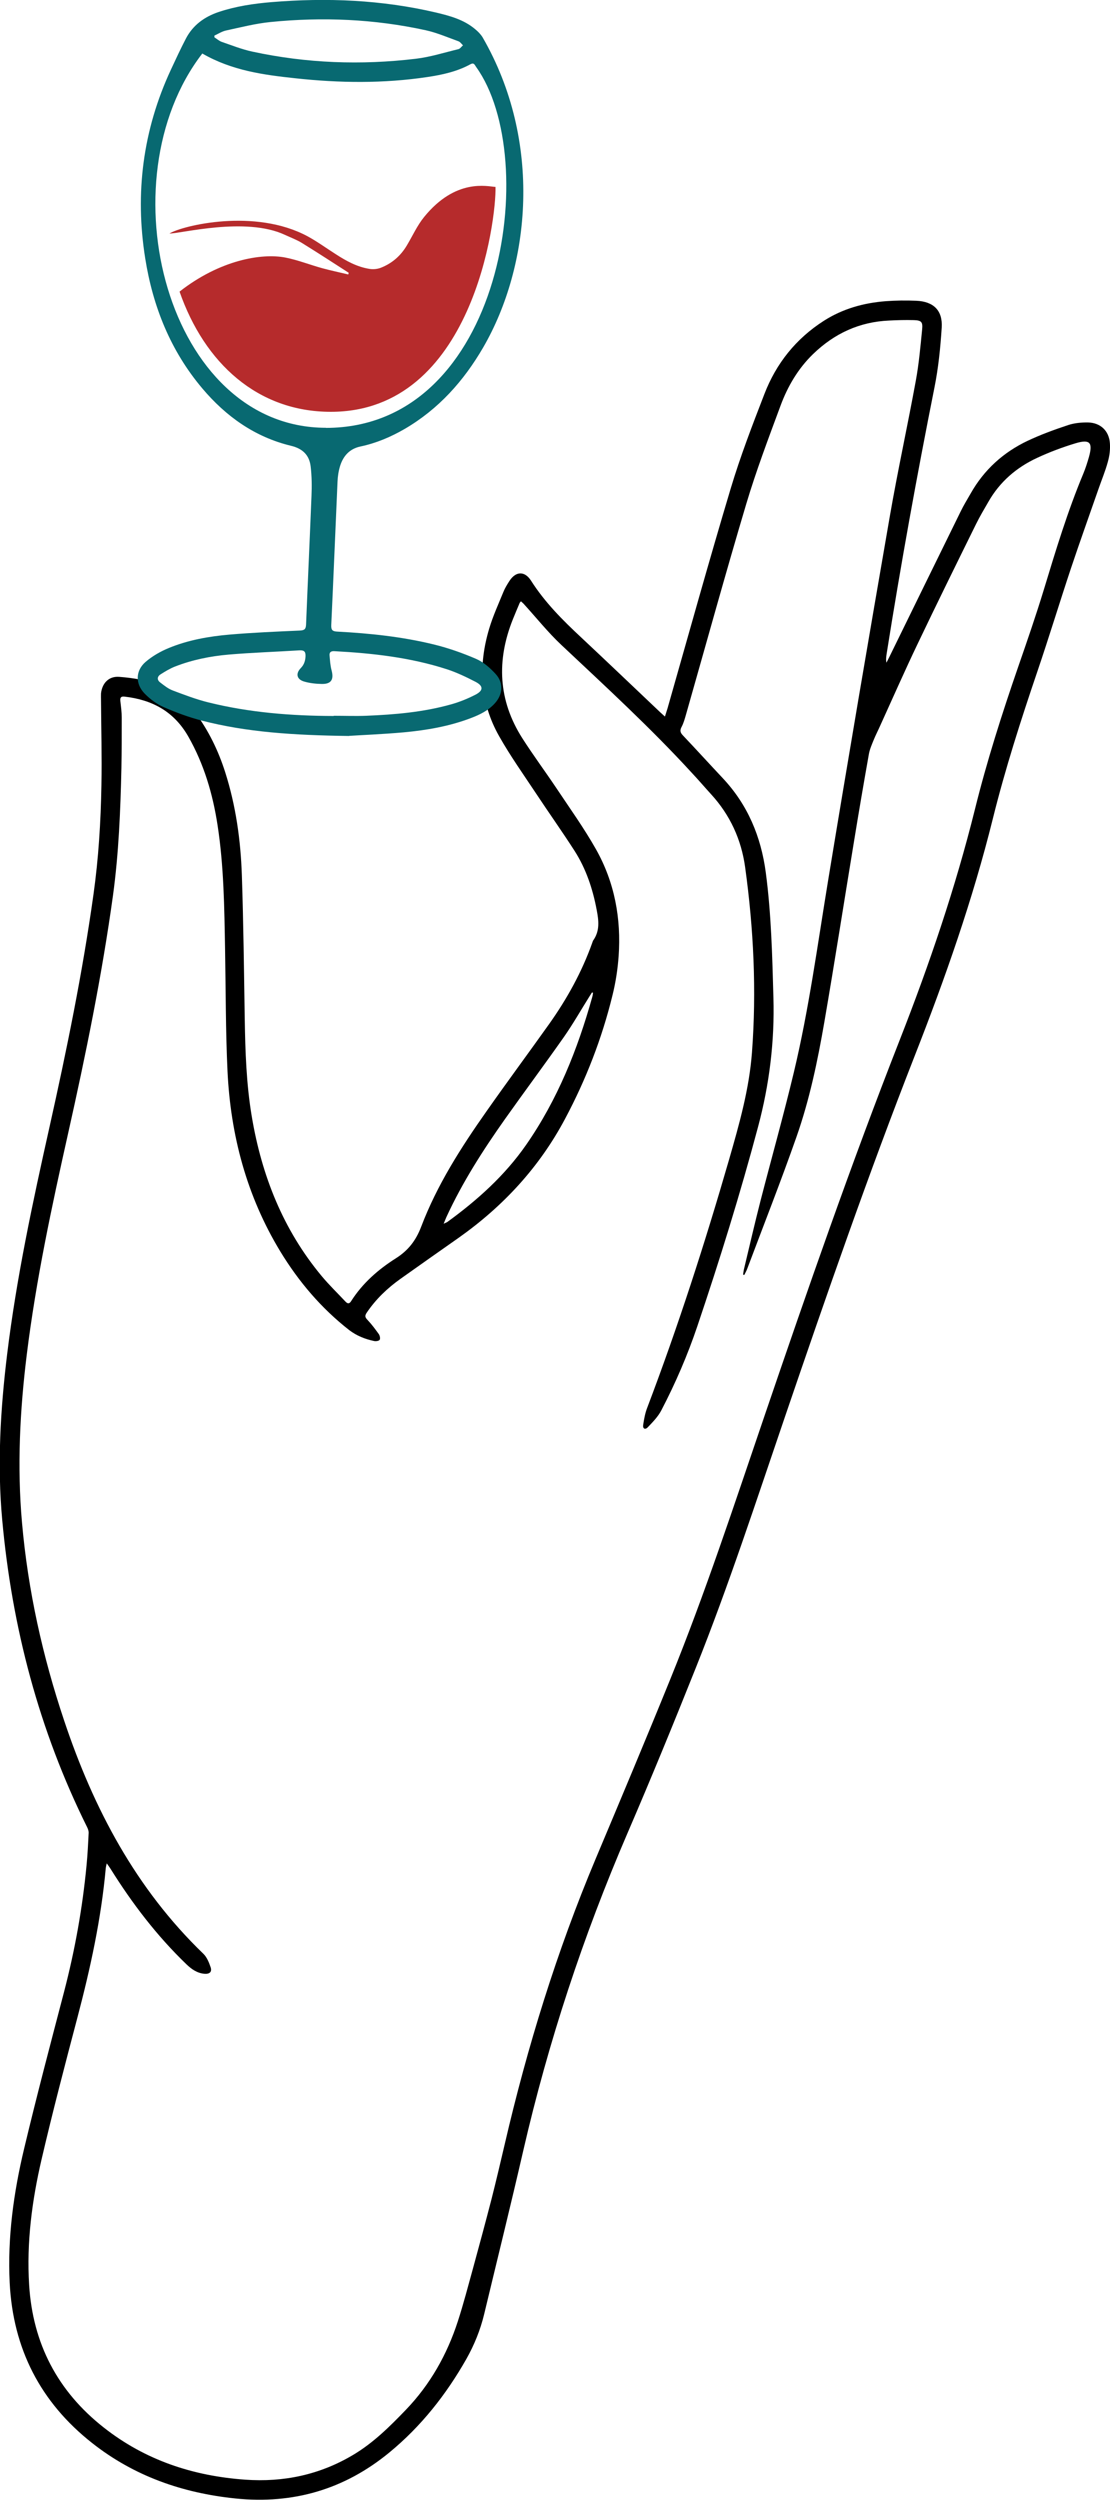 <?xml version="1.0" encoding="UTF-8"?> <svg xmlns="http://www.w3.org/2000/svg" width="363" height="817" viewBox="0 0 363 817" fill="none"><g clip-path="url(#clip0_2056_1357)"><path d="M217.468 234.134C217.816 233.021 218.059 232.256 218.302 231.492C225.151 207.501 231.827 183.441 238.989 159.555C242.118 149.124 246.046 138.937 249.975 128.784C253.834 118.771 260.301 110.67 269.444 104.828C275.668 100.865 282.482 98.987 289.713 98.431C293.016 98.188 296.354 98.153 299.657 98.292C305.289 98.535 308.314 101.456 307.966 107.054C307.549 113.59 306.888 120.161 305.602 126.594C299.831 155.521 294.581 184.519 289.957 213.655C289.818 214.594 289.679 215.533 289.887 216.576C290.2 215.95 290.548 215.324 290.861 214.663C298.614 198.843 306.367 182.989 314.154 167.169C315.128 165.152 316.31 163.24 317.423 161.293C321.803 153.54 328.096 147.837 336.092 144.048C340.369 142.031 344.854 140.397 349.373 138.902C351.39 138.241 353.684 138.033 355.84 138.067C359.908 138.172 362.689 140.814 362.967 144.882C363.106 146.864 362.863 148.95 362.306 150.897C361.472 153.992 360.22 156.947 359.177 159.972C356.187 168.56 353.128 177.078 350.242 185.701C346.488 196.966 343.046 208.301 339.221 219.531C333.832 235.386 328.722 251.31 324.689 267.547C318.118 294.006 309.113 319.631 299.17 344.977C283.942 383.849 270.279 423.277 256.789 462.774C247.367 490.346 238.363 518.022 227.55 545.072C220.319 563.187 212.914 581.232 205.195 599.138C190.732 632.69 179.329 667.216 171.124 702.854C167.021 720.725 162.606 738.492 158.33 756.328C157.078 761.509 155.096 766.377 152.489 771.001C145.883 782.614 137.748 792.94 127.353 801.493C112.646 813.593 95.889 818.46 77.045 816.548C59.766 814.775 43.912 809.281 30.145 798.433C13.178 785.082 4.243 767.559 3.166 746.037C2.435 731.19 4.452 716.587 7.894 702.193C11.996 684.983 16.516 667.911 21.001 650.77C24.512 637.245 26.981 623.546 28.302 609.638C28.65 606.092 28.823 602.511 28.997 598.929C28.997 598.338 28.754 597.678 28.476 597.121C12.761 565.482 3.93 531.895 0.732 496.813C-0.937 478.698 0.141 460.619 2.331 442.608C5.391 417.575 10.675 392.993 16.168 368.411C21.801 343.204 26.981 317.962 30.562 292.372C32.231 280.516 32.961 268.555 33.169 256.595C33.343 247.311 33.1 238.028 33.03 228.745C33.03 228.049 32.995 227.354 33.03 226.659C33.378 223.286 35.568 220.957 38.941 221.2C48.571 221.93 57.471 224.364 63.694 232.674C68.18 238.689 71.413 245.33 73.673 252.457C77.149 263.409 78.714 274.674 79.096 286.079C79.618 301.655 79.792 317.266 80.035 332.878C80.209 343.586 80.556 354.261 82.329 364.83C85.563 384.162 92.551 401.859 105.206 417.053C107.64 419.974 110.386 422.616 112.959 425.363C113.654 426.093 114.211 426.232 114.836 425.224C118.557 419.383 123.667 414.898 129.439 411.247C133.506 408.674 136.009 405.44 137.748 400.886C142.928 387.256 150.751 375.052 159.095 363.196C165.805 353.635 172.793 344.212 179.572 334.686C185.448 326.411 190.315 317.614 193.722 308.018C193.827 307.774 193.861 307.496 194.035 307.288C196.191 304.193 195.808 300.89 195.148 297.448C193.861 290.564 191.671 283.958 187.881 278.047C183.814 271.719 179.433 265.565 175.296 259.307C171.193 253.118 166.882 247.068 163.232 240.601C156.904 229.44 156.348 217.514 159.999 205.38C161.215 201.312 163.023 197.383 164.623 193.454C165.144 192.168 165.874 190.986 166.639 189.804C168.725 186.64 171.611 186.57 173.662 189.769C178.147 196.827 183.988 202.668 190.072 208.335C198.729 216.437 207.316 224.642 215.904 232.778C216.321 233.16 216.738 233.543 217.433 234.169L217.468 234.134ZM243.439 416.671L243.022 416.601C243.091 416.08 243.126 415.558 243.23 415.071C245.038 407.527 246.776 399.982 248.689 392.506C252.304 378.494 256.233 364.552 259.605 350.471C264.542 329.818 267.358 308.783 270.8 287.852C277.336 248.111 284.116 208.405 291 168.699C293.572 153.853 296.806 139.145 299.518 124.299C300.526 118.805 301.013 113.208 301.569 107.61C301.812 105.141 301.256 104.689 298.788 104.62C296.11 104.55 293.433 104.62 290.791 104.759C281.056 105.176 272.817 109.001 265.863 115.746C260.961 120.509 257.589 126.281 255.26 132.574C251.331 143.178 247.298 153.818 244.065 164.631C237.25 187.474 230.923 210.456 224.387 233.369C223.969 234.795 223.587 236.29 222.892 237.576C222.266 238.758 222.474 239.454 223.344 240.358C227.724 244.982 232.001 249.676 236.346 254.3C244.517 262.992 248.862 273.388 250.427 285.105C252.235 298.7 252.548 312.364 252.93 326.028C253.347 340.353 251.609 354.4 247.924 368.203C242.083 390.142 235.338 411.838 228.072 433.36C224.873 442.852 220.91 452.031 216.286 460.897C215.208 462.983 213.47 464.756 211.836 466.46C210.967 467.364 210.132 466.912 210.341 465.66C210.619 463.783 210.967 461.836 211.662 460.062C221.779 433.429 230.506 406.344 238.432 378.946C241.735 367.473 245.003 355.999 245.907 344.038C247.437 323.768 246.464 303.567 243.682 283.436C242.431 274.362 238.745 266.33 232.522 259.55C230.401 257.221 228.35 254.821 226.194 252.527C212.74 237.854 198.103 224.433 183.605 210.804C179.155 206.632 175.296 201.764 171.159 197.244C170.915 197.001 170.637 196.792 170.359 196.514C170.15 196.792 169.977 196.931 169.907 197.14C169.177 198.878 168.447 200.582 167.752 202.32C162.328 215.811 162.919 228.884 170.811 241.262C174.322 246.755 178.216 252.005 181.832 257.394C186.282 264.07 190.976 270.607 194.904 277.56C200.989 288.339 203.179 300.195 202.31 312.503C201.997 316.814 201.336 321.126 200.293 325.298C196.851 339.379 191.636 352.8 184.822 365.595C176.408 381.45 164.588 394.21 149.986 404.536C143.658 408.987 137.296 413.437 131.003 417.922C126.692 420.982 122.937 424.563 119.947 428.979C119.252 430.022 119.356 430.509 120.191 431.378C121.546 432.804 122.729 434.403 123.876 436.002C124.224 436.489 124.432 437.497 124.154 437.88C123.876 438.262 122.902 438.401 122.311 438.262C119.356 437.636 116.644 436.559 114.176 434.681C105.067 427.553 97.697 418.896 91.682 409.022C80.695 390.942 75.411 371.089 74.403 350.088C73.777 336.807 73.846 323.49 73.603 310.208C73.36 296.648 73.221 283.054 71.135 269.598C69.57 259.446 66.719 249.745 61.574 240.705C56.88 232.5 49.788 228.71 40.748 227.667C39.532 227.528 39.254 227.98 39.358 229.092C39.566 230.9 39.81 232.708 39.81 234.516C39.81 240.01 39.81 245.538 39.706 251.032C39.393 264.939 38.836 278.812 36.959 292.58C33.343 318.761 28.059 344.595 22.287 370.359C16.933 394.28 11.788 418.27 8.763 442.643C6.503 460.932 5.564 479.255 7.199 497.648C9.145 519.795 13.943 541.352 21.001 562.387C30.597 591.072 44.434 617.253 66.511 638.531C67.623 639.609 68.319 641.278 68.84 642.808C69.431 644.407 68.597 645.207 66.858 645.068C64.494 644.859 62.686 643.607 61.017 642.008C51.318 632.69 43.252 622.12 36.124 610.716C35.812 610.229 35.464 609.743 34.908 608.978C34.734 609.777 34.63 610.125 34.595 610.473C33.1 627.092 29.554 643.295 25.312 659.393C21.244 674.795 17.211 690.198 13.596 705.705C10.467 719.16 8.659 732.825 9.528 746.732C10.71 765.925 18.845 781.501 33.934 793.357C47.493 804.031 63.103 809.177 80.139 810.394C92.76 811.298 104.58 808.795 115.497 802.293C122.103 798.364 127.492 793.009 132.741 787.551C140.668 779.311 146.196 769.506 149.708 758.693C151.55 753.025 153.045 747.254 154.644 741.482C156.73 733.868 158.782 726.253 160.763 718.604C162.258 712.693 163.649 706.783 165.04 700.837C172.445 668.919 182.075 637.732 194.8 607.483C203.005 587.977 211.21 568.472 219.172 548.862C230.645 520.63 240.136 491.667 249.975 462.844C264.056 421.573 278.345 380.372 294.268 339.797C303.933 315.146 312.451 290.147 318.848 264.418C322.742 248.702 327.679 233.265 332.963 217.966C335.884 209.552 338.804 201.103 341.412 192.55C345.271 179.825 349.13 167.099 354.275 154.791C355.005 153.018 355.596 151.175 356.118 149.333C357.439 144.604 356.431 143.457 351.703 144.882C347.426 146.169 343.185 147.768 339.152 149.645C332.407 152.775 326.949 157.468 323.229 164.005C321.838 166.404 320.412 168.803 319.196 171.272C312.764 184.31 306.332 197.348 300.074 210.456C295.832 219.322 291.869 228.328 287.801 237.263C287.106 238.828 286.306 240.358 285.68 241.922C285.089 243.382 284.429 244.878 284.151 246.442C282.447 256.004 280.813 265.6 279.249 275.196C276.015 294.806 272.956 314.45 269.583 334.025C267.393 346.716 264.751 359.372 260.475 371.541C255.399 386.005 249.766 400.295 244.378 414.619C244.134 415.315 243.752 415.941 243.439 416.601V416.671ZM193.931 324.429L193.583 324.359C193.305 324.811 193.027 325.263 192.749 325.68C190.002 330.061 187.43 334.581 184.474 338.823C178.147 347.828 171.576 356.66 165.214 365.63C157.982 375.852 151.237 386.352 145.988 397.756C145.709 398.348 145.501 398.973 145.084 399.947C145.744 399.599 146.057 399.53 146.3 399.356C156.105 392.228 165.074 384.197 172.063 374.148C182.319 359.406 188.89 342.995 193.688 325.82C193.827 325.368 193.861 324.916 193.931 324.429Z" fill="black"></path><path d="M114.174 240.531C95.678 240.288 80.693 239.279 66.057 235.524C61.745 234.412 57.504 232.847 53.401 231.039C51.176 230.066 49.056 228.466 47.317 226.693C44.223 223.529 44.258 219.218 47.595 216.332C49.821 214.42 52.498 212.89 55.209 211.777C61.537 209.169 68.247 207.987 75.026 207.396C82.675 206.736 90.359 206.423 98.042 206.075C99.572 206.006 100.024 205.623 100.093 204.093C100.65 190.116 101.31 176.104 101.866 162.127C102.005 158.894 101.971 155.591 101.588 152.392C101.136 148.706 98.946 146.585 95.122 145.681C83.336 142.83 73.879 136.085 66.161 126.941C55.766 114.633 49.994 100.204 47.491 84.453C44.084 63.105 46.726 42.487 55.87 22.808C57.469 19.366 59.068 15.924 60.807 12.586C63.101 8.205 66.856 5.493 71.48 3.929C77.078 2.051 82.918 1.182 88.759 0.695C106.873 -0.8 124.847 -0.07 142.613 4.102C147.133 5.18 151.652 6.397 155.338 9.492C156.276 10.257 157.18 11.161 157.806 12.169C177.484 46.173 173.521 86.818 158.015 113.555C151.652 124.507 143.447 133.686 132.392 140.153C127.837 142.796 123.005 144.847 117.859 145.925C114.313 146.69 112.296 148.984 111.253 152.183C110.732 153.852 110.454 155.625 110.384 157.364C109.689 173.01 109.063 188.656 108.333 204.302C108.263 205.971 108.785 206.353 110.349 206.423C120.988 206.979 131.557 208.092 141.918 210.63C146.611 211.777 151.235 213.411 155.685 215.324C158.084 216.367 160.275 218.279 162.082 220.261C164.794 223.216 164.447 227.041 161.735 229.961C159.649 232.221 156.972 233.543 154.156 234.62C147.028 237.367 139.519 238.654 131.974 239.349C124.917 239.975 117.79 240.253 114.139 240.496L114.174 240.531ZM106.56 139.84C164.759 139.84 177.206 51.771 155.72 21.904C155.199 21.174 155.025 20.374 153.843 21C149.462 23.399 144.664 24.442 139.797 25.172C125.438 27.328 111.045 27.154 96.651 25.59C86.221 24.477 75.861 23.086 66.161 17.488C34.002 59.176 54.688 139.805 106.595 139.805L106.56 139.84ZM109.167 233.925C112.679 233.925 116.225 234.064 119.736 233.925C129.158 233.542 138.511 232.743 147.619 230.17C150.331 229.405 152.974 228.327 155.477 227.041C158.119 225.685 158.119 224.19 155.512 222.834C152.487 221.269 149.358 219.774 146.159 218.731C134.234 214.872 121.857 213.481 109.376 212.82C108.263 212.751 107.672 213.133 107.777 214.211C107.916 215.845 108.02 217.514 108.437 219.079C109.237 222.069 108.333 223.599 105.204 223.529C103.292 223.494 101.345 223.286 99.537 222.764C97.034 222.069 96.582 220.156 98.39 218.314C99.467 217.201 99.85 215.949 99.919 214.42C99.954 212.89 99.398 212.473 97.938 212.542C90.219 213.029 82.466 213.272 74.748 213.933C68.768 214.454 62.893 215.637 57.261 217.827C55.592 218.488 54.027 219.426 52.498 220.4C51.35 221.13 51.316 222.243 52.393 223.042C53.714 224.051 55.035 225.128 56.565 225.685C60.355 227.11 64.179 228.571 68.108 229.544C81.563 232.882 95.295 233.96 109.098 233.995L109.167 233.925ZM70.124 11.578V12.204C70.889 12.69 71.619 13.351 72.454 13.664C75.791 14.811 79.094 16.133 82.501 16.863C100.198 20.687 118.102 21.348 136.042 19.192C140.736 18.636 145.29 17.175 149.914 16.063C150.47 15.924 150.922 15.229 151.409 14.811C150.922 14.359 150.505 13.699 149.914 13.49C146.368 12.204 142.822 10.674 139.171 9.874C122.448 6.223 105.517 5.493 88.481 7.197C83.579 7.684 78.712 8.935 73.879 9.978C72.593 10.257 71.376 11.056 70.159 11.613L70.124 11.578Z" fill="#086971"></path><path d="M162.009 61.089C159.332 60.915 149.041 58.203 138.715 70.893C136.421 73.71 134.926 77.082 133.048 80.212C131.032 83.619 128.181 86.087 124.53 87.513C123.453 87.93 122.097 88.069 120.949 87.895C116.812 87.27 113.231 85.288 109.789 83.062C106.73 81.115 103.775 78.96 100.576 77.221C83.367 67.973 59.76 73.675 55.414 76.317C58.925 76.422 80.307 70.72 93.206 76.769C95.083 77.639 97.065 78.369 98.803 79.447C103.914 82.611 108.955 85.879 114.031 89.147L113.892 89.703C111.041 89.008 108.19 88.417 105.374 87.652C101.341 86.539 97.412 84.975 93.345 84.175C85.522 82.645 71.859 85.01 58.717 95.301C66.887 118.735 84.305 134.59 108.19 134.59C154.604 134.59 162.357 71.693 162.044 61.054L162.009 61.089Z" fill="#B62B2C"></path></g><defs><clipPath id="clip0_2056_1357"><rect width="363" height="817" fill="white"></rect></clipPath></defs></svg> 